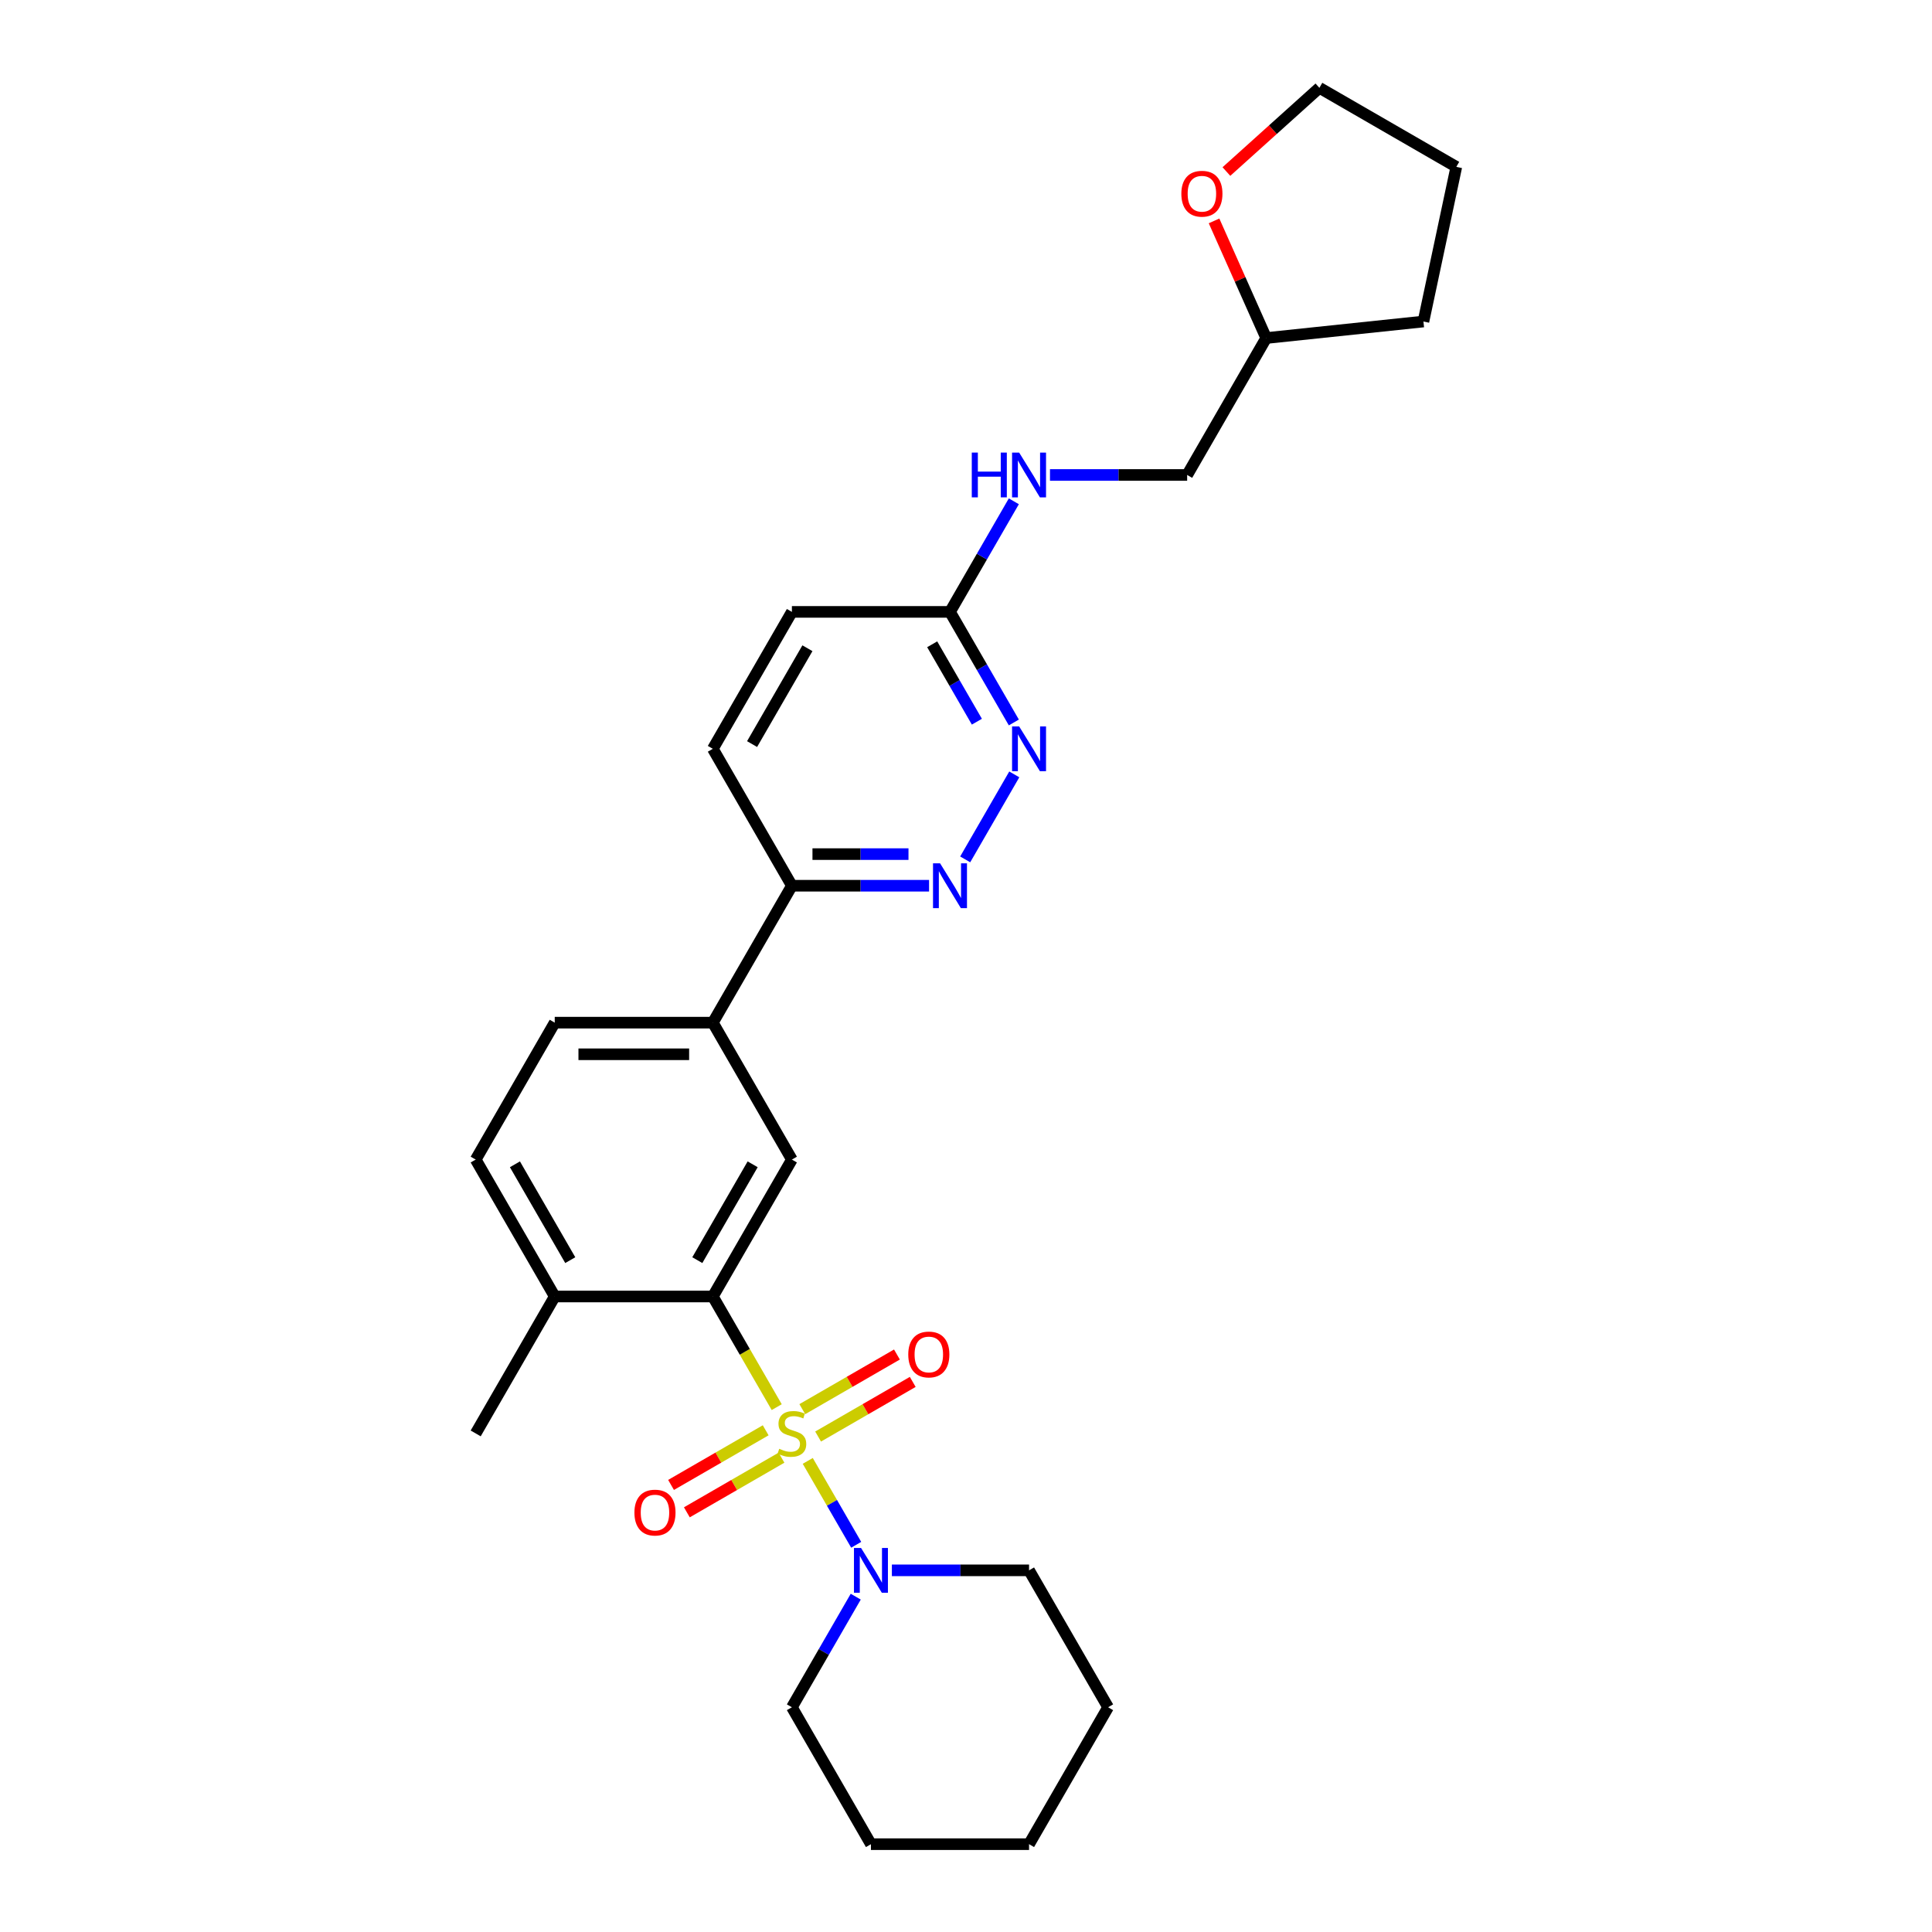 <?xml version='1.0' encoding='iso-8859-1'?>
<svg version='1.1' baseProfile='full'
              xmlns='http://www.w3.org/2000/svg'
                      xmlns:rdkit='http://www.rdkit.org/xml'
                      xmlns:xlink='http://www.w3.org/1999/xlink'
                  xml:space='preserve'
width='1000px' height='1000px' viewBox='0 0 1000 1000'>
<!-- END OF HEADER -->
<rect style='opacity:1.0;fill:#FFFFFF;stroke:none' width='1000' height='1000' x='0' y='0'> </rect>
<path class='bond-0' d='M 402.031,728.334 L 385.498,699.699' style='fill:none;fill-rule:evenodd;stroke:#CCCC00;stroke-width:6px;stroke-linecap:butt;stroke-linejoin:miter;stroke-opacity:1' />
<path class='bond-0' d='M 385.498,699.699 L 368.966,671.064' style='fill:none;fill-rule:evenodd;stroke:#000000;stroke-width:6px;stroke-linecap:butt;stroke-linejoin:miter;stroke-opacity:1' />
<path class='bond-1' d='M 418.094,756.157 L 430.63,777.869' style='fill:none;fill-rule:evenodd;stroke:#CCCC00;stroke-width:6px;stroke-linecap:butt;stroke-linejoin:miter;stroke-opacity:1' />
<path class='bond-1' d='M 430.63,777.869 L 443.166,799.582' style='fill:none;fill-rule:evenodd;stroke:#0000FF;stroke-width:6px;stroke-linecap:butt;stroke-linejoin:miter;stroke-opacity:1' />
<path class='bond-6' d='M 423.451,743.55 L 447.943,729.41' style='fill:none;fill-rule:evenodd;stroke:#CCCC00;stroke-width:6px;stroke-linecap:butt;stroke-linejoin:miter;stroke-opacity:1' />
<path class='bond-6' d='M 447.943,729.41 L 472.434,715.27' style='fill:none;fill-rule:evenodd;stroke:#FF0000;stroke-width:6px;stroke-linecap:butt;stroke-linejoin:miter;stroke-opacity:1' />
<path class='bond-6' d='M 415.268,729.376 L 439.759,715.236' style='fill:none;fill-rule:evenodd;stroke:#CCCC00;stroke-width:6px;stroke-linecap:butt;stroke-linejoin:miter;stroke-opacity:1' />
<path class='bond-6' d='M 439.759,715.236 L 464.251,701.096' style='fill:none;fill-rule:evenodd;stroke:#FF0000;stroke-width:6px;stroke-linecap:butt;stroke-linejoin:miter;stroke-opacity:1' />
<path class='bond-7' d='M 396.315,740.318 L 371.823,754.459' style='fill:none;fill-rule:evenodd;stroke:#CCCC00;stroke-width:6px;stroke-linecap:butt;stroke-linejoin:miter;stroke-opacity:1' />
<path class='bond-7' d='M 371.823,754.459 L 347.332,768.599' style='fill:none;fill-rule:evenodd;stroke:#FF0000;stroke-width:6px;stroke-linecap:butt;stroke-linejoin:miter;stroke-opacity:1' />
<path class='bond-7' d='M 404.498,754.493 L 380.007,768.633' style='fill:none;fill-rule:evenodd;stroke:#CCCC00;stroke-width:6px;stroke-linecap:butt;stroke-linejoin:miter;stroke-opacity:1' />
<path class='bond-7' d='M 380.007,768.633 L 355.515,782.773' style='fill:none;fill-rule:evenodd;stroke:#FF0000;stroke-width:6px;stroke-linecap:butt;stroke-linejoin:miter;stroke-opacity:1' />
<path class='bond-2' d='M 368.966,671.064 L 409.883,600.194' style='fill:none;fill-rule:evenodd;stroke:#000000;stroke-width:6px;stroke-linecap:butt;stroke-linejoin:miter;stroke-opacity:1' />
<path class='bond-2' d='M 360.929,652.25 L 389.571,602.641' style='fill:none;fill-rule:evenodd;stroke:#000000;stroke-width:6px;stroke-linecap:butt;stroke-linejoin:miter;stroke-opacity:1' />
<path class='bond-10' d='M 368.966,671.064 L 287.132,671.064' style='fill:none;fill-rule:evenodd;stroke:#000000;stroke-width:6px;stroke-linecap:butt;stroke-linejoin:miter;stroke-opacity:1' />
<path class='bond-19' d='M 442.929,826.438 L 426.406,855.057' style='fill:none;fill-rule:evenodd;stroke:#0000FF;stroke-width:6px;stroke-linecap:butt;stroke-linejoin:miter;stroke-opacity:1' />
<path class='bond-19' d='M 426.406,855.057 L 409.883,883.675' style='fill:none;fill-rule:evenodd;stroke:#000000;stroke-width:6px;stroke-linecap:butt;stroke-linejoin:miter;stroke-opacity:1' />
<path class='bond-20' d='M 461.635,812.805 L 497.134,812.805' style='fill:none;fill-rule:evenodd;stroke:#0000FF;stroke-width:6px;stroke-linecap:butt;stroke-linejoin:miter;stroke-opacity:1' />
<path class='bond-20' d='M 497.134,812.805 L 532.634,812.805' style='fill:none;fill-rule:evenodd;stroke:#000000;stroke-width:6px;stroke-linecap:butt;stroke-linejoin:miter;stroke-opacity:1' />
<path class='bond-5' d='M 409.883,600.194 L 368.966,529.323' style='fill:none;fill-rule:evenodd;stroke:#000000;stroke-width:6px;stroke-linecap:butt;stroke-linejoin:miter;stroke-opacity:1' />
<path class='bond-3' d='M 480.882,458.453 L 445.383,458.453' style='fill:none;fill-rule:evenodd;stroke:#0000FF;stroke-width:6px;stroke-linecap:butt;stroke-linejoin:miter;stroke-opacity:1' />
<path class='bond-3' d='M 445.383,458.453 L 409.883,458.453' style='fill:none;fill-rule:evenodd;stroke:#000000;stroke-width:6px;stroke-linecap:butt;stroke-linejoin:miter;stroke-opacity:1' />
<path class='bond-3' d='M 470.232,442.086 L 445.383,442.086' style='fill:none;fill-rule:evenodd;stroke:#0000FF;stroke-width:6px;stroke-linecap:butt;stroke-linejoin:miter;stroke-opacity:1' />
<path class='bond-3' d='M 445.383,442.086 L 420.533,442.086' style='fill:none;fill-rule:evenodd;stroke:#000000;stroke-width:6px;stroke-linecap:butt;stroke-linejoin:miter;stroke-opacity:1' />
<path class='bond-4' d='M 499.588,444.819 L 524.99,400.822' style='fill:none;fill-rule:evenodd;stroke:#0000FF;stroke-width:6px;stroke-linecap:butt;stroke-linejoin:miter;stroke-opacity:1' />
<path class='bond-30' d='M 524.763,373.949 L 508.24,345.331' style='fill:none;fill-rule:evenodd;stroke:#0000FF;stroke-width:6px;stroke-linecap:butt;stroke-linejoin:miter;stroke-opacity:1' />
<path class='bond-30' d='M 508.24,345.331 L 491.717,316.712' style='fill:none;fill-rule:evenodd;stroke:#000000;stroke-width:6px;stroke-linecap:butt;stroke-linejoin:miter;stroke-opacity:1' />
<path class='bond-30' d='M 505.632,373.547 L 494.066,353.514' style='fill:none;fill-rule:evenodd;stroke:#0000FF;stroke-width:6px;stroke-linecap:butt;stroke-linejoin:miter;stroke-opacity:1' />
<path class='bond-30' d='M 494.066,353.514 L 482.5,333.481' style='fill:none;fill-rule:evenodd;stroke:#000000;stroke-width:6px;stroke-linecap:butt;stroke-linejoin:miter;stroke-opacity:1' />
<path class='bond-8' d='M 368.966,529.323 L 409.883,458.453' style='fill:none;fill-rule:evenodd;stroke:#000000;stroke-width:6px;stroke-linecap:butt;stroke-linejoin:miter;stroke-opacity:1' />
<path class='bond-29' d='M 368.966,529.323 L 287.132,529.323' style='fill:none;fill-rule:evenodd;stroke:#000000;stroke-width:6px;stroke-linecap:butt;stroke-linejoin:miter;stroke-opacity:1' />
<path class='bond-29' d='M 356.691,545.69 L 299.407,545.69' style='fill:none;fill-rule:evenodd;stroke:#000000;stroke-width:6px;stroke-linecap:butt;stroke-linejoin:miter;stroke-opacity:1' />
<path class='bond-15' d='M 409.883,458.453 L 368.966,387.582' style='fill:none;fill-rule:evenodd;stroke:#000000;stroke-width:6px;stroke-linecap:butt;stroke-linejoin:miter;stroke-opacity:1' />
<path class='bond-9' d='M 491.717,316.712 L 409.883,316.712' style='fill:none;fill-rule:evenodd;stroke:#000000;stroke-width:6px;stroke-linecap:butt;stroke-linejoin:miter;stroke-opacity:1' />
<path class='bond-11' d='M 491.717,316.712 L 508.24,288.094' style='fill:none;fill-rule:evenodd;stroke:#000000;stroke-width:6px;stroke-linecap:butt;stroke-linejoin:miter;stroke-opacity:1' />
<path class='bond-11' d='M 508.24,288.094 L 524.763,259.475' style='fill:none;fill-rule:evenodd;stroke:#0000FF;stroke-width:6px;stroke-linecap:butt;stroke-linejoin:miter;stroke-opacity:1' />
<path class='bond-14' d='M 287.132,671.064 L 246.215,600.194' style='fill:none;fill-rule:evenodd;stroke:#000000;stroke-width:6px;stroke-linecap:butt;stroke-linejoin:miter;stroke-opacity:1' />
<path class='bond-14' d='M 295.168,652.25 L 266.526,602.641' style='fill:none;fill-rule:evenodd;stroke:#000000;stroke-width:6px;stroke-linecap:butt;stroke-linejoin:miter;stroke-opacity:1' />
<path class='bond-22' d='M 287.132,671.064 L 246.215,741.934' style='fill:none;fill-rule:evenodd;stroke:#000000;stroke-width:6px;stroke-linecap:butt;stroke-linejoin:miter;stroke-opacity:1' />
<path class='bond-17' d='M 543.469,245.842 L 578.968,245.842' style='fill:none;fill-rule:evenodd;stroke:#0000FF;stroke-width:6px;stroke-linecap:butt;stroke-linejoin:miter;stroke-opacity:1' />
<path class='bond-17' d='M 578.968,245.842 L 614.468,245.842' style='fill:none;fill-rule:evenodd;stroke:#000000;stroke-width:6px;stroke-linecap:butt;stroke-linejoin:miter;stroke-opacity:1' />
<path class='bond-12' d='M 287.132,529.323 L 246.215,600.194' style='fill:none;fill-rule:evenodd;stroke:#000000;stroke-width:6px;stroke-linecap:butt;stroke-linejoin:miter;stroke-opacity:1' />
<path class='bond-13' d='M 628.389,114.337 L 641.887,144.654' style='fill:none;fill-rule:evenodd;stroke:#FF0000;stroke-width:6px;stroke-linecap:butt;stroke-linejoin:miter;stroke-opacity:1' />
<path class='bond-13' d='M 641.887,144.654 L 655.385,174.971' style='fill:none;fill-rule:evenodd;stroke:#000000;stroke-width:6px;stroke-linecap:butt;stroke-linejoin:miter;stroke-opacity:1' />
<path class='bond-21' d='M 634.785,88.791 L 658.85,67.123' style='fill:none;fill-rule:evenodd;stroke:#FF0000;stroke-width:6px;stroke-linecap:butt;stroke-linejoin:miter;stroke-opacity:1' />
<path class='bond-21' d='M 658.85,67.123 L 682.915,45.455' style='fill:none;fill-rule:evenodd;stroke:#000000;stroke-width:6px;stroke-linecap:butt;stroke-linejoin:miter;stroke-opacity:1' />
<path class='bond-16' d='M 368.966,387.582 L 409.883,316.712' style='fill:none;fill-rule:evenodd;stroke:#000000;stroke-width:6px;stroke-linecap:butt;stroke-linejoin:miter;stroke-opacity:1' />
<path class='bond-16' d='M 389.278,385.135 L 417.919,335.526' style='fill:none;fill-rule:evenodd;stroke:#000000;stroke-width:6px;stroke-linecap:butt;stroke-linejoin:miter;stroke-opacity:1' />
<path class='bond-18' d='M 614.468,245.842 L 655.385,174.971' style='fill:none;fill-rule:evenodd;stroke:#000000;stroke-width:6px;stroke-linecap:butt;stroke-linejoin:miter;stroke-opacity:1' />
<path class='bond-23' d='M 655.385,174.971 L 736.771,166.417' style='fill:none;fill-rule:evenodd;stroke:#000000;stroke-width:6px;stroke-linecap:butt;stroke-linejoin:miter;stroke-opacity:1' />
<path class='bond-24' d='M 409.883,883.675 L 450.8,954.545' style='fill:none;fill-rule:evenodd;stroke:#000000;stroke-width:6px;stroke-linecap:butt;stroke-linejoin:miter;stroke-opacity:1' />
<path class='bond-25' d='M 532.634,812.805 L 573.551,883.675' style='fill:none;fill-rule:evenodd;stroke:#000000;stroke-width:6px;stroke-linecap:butt;stroke-linejoin:miter;stroke-opacity:1' />
<path class='bond-31' d='M 682.915,45.455 L 753.785,86.372' style='fill:none;fill-rule:evenodd;stroke:#000000;stroke-width:6px;stroke-linecap:butt;stroke-linejoin:miter;stroke-opacity:1' />
<path class='bond-26' d='M 736.771,166.417 L 753.785,86.372' style='fill:none;fill-rule:evenodd;stroke:#000000;stroke-width:6px;stroke-linecap:butt;stroke-linejoin:miter;stroke-opacity:1' />
<path class='bond-28' d='M 450.8,954.545 L 532.634,954.545' style='fill:none;fill-rule:evenodd;stroke:#000000;stroke-width:6px;stroke-linecap:butt;stroke-linejoin:miter;stroke-opacity:1' />
<path class='bond-27' d='M 573.551,883.675 L 532.634,954.545' style='fill:none;fill-rule:evenodd;stroke:#000000;stroke-width:6px;stroke-linecap:butt;stroke-linejoin:miter;stroke-opacity:1' />
<path  class='atom-0' d='M 403.336 749.889
Q 403.598 749.987, 404.678 750.445
Q 405.759 750.903, 406.937 751.198
Q 408.148 751.46, 409.326 751.46
Q 411.52 751.46, 412.796 750.412
Q 414.073 749.332, 414.073 747.466
Q 414.073 746.19, 413.418 745.404
Q 412.796 744.618, 411.814 744.193
Q 410.832 743.767, 409.196 743.276
Q 407.133 742.654, 405.889 742.065
Q 404.678 741.476, 403.795 740.232
Q 402.943 738.988, 402.943 736.893
Q 402.943 733.98, 404.907 732.18
Q 406.904 730.379, 410.832 730.379
Q 413.516 730.379, 416.561 731.656
L 415.808 734.176
Q 413.025 733.031, 410.93 733.031
Q 408.672 733.031, 407.428 733.98
Q 406.184 734.897, 406.217 736.501
Q 406.217 737.744, 406.839 738.497
Q 407.493 739.25, 408.41 739.676
Q 409.359 740.101, 410.93 740.592
Q 413.025 741.247, 414.269 741.902
Q 415.513 742.556, 416.397 743.898
Q 417.313 745.208, 417.313 747.466
Q 417.313 750.674, 415.153 752.409
Q 413.025 754.111, 409.457 754.111
Q 407.395 754.111, 405.824 753.653
Q 404.286 753.227, 402.452 752.475
L 403.336 749.889
' fill='#CCCC00'/>
<path  class='atom-2' d='M 445.677 801.217
L 453.271 813.492
Q 454.024 814.703, 455.235 816.896
Q 456.447 819.09, 456.512 819.22
L 456.512 801.217
L 459.589 801.217
L 459.589 824.392
L 456.414 824.392
L 448.263 810.972
Q 447.314 809.4, 446.299 807.6
Q 445.317 805.8, 445.023 805.243
L 445.023 824.392
L 442.011 824.392
L 442.011 801.217
L 445.677 801.217
' fill='#0000FF'/>
<path  class='atom-4' d='M 486.594 446.865
L 494.188 459.14
Q 494.941 460.351, 496.152 462.545
Q 497.364 464.738, 497.429 464.869
L 497.429 446.865
L 500.506 446.865
L 500.506 470.041
L 497.331 470.041
L 489.18 456.62
Q 488.231 455.049, 487.216 453.248
Q 486.234 451.448, 485.94 450.891
L 485.94 470.041
L 482.928 470.041
L 482.928 446.865
L 486.594 446.865
' fill='#0000FF'/>
<path  class='atom-5' d='M 527.511 375.995
L 535.105 388.27
Q 535.858 389.481, 537.069 391.674
Q 538.281 393.867, 538.346 393.998
L 538.346 375.995
L 541.423 375.995
L 541.423 399.17
L 538.248 399.17
L 530.097 385.749
Q 529.148 384.178, 528.133 382.378
Q 527.151 380.577, 526.857 380.021
L 526.857 399.17
L 523.845 399.17
L 523.845 375.995
L 527.511 375.995
' fill='#0000FF'/>
<path  class='atom-7' d='M 470.115 701.083
Q 470.115 695.518, 472.865 692.408
Q 475.614 689.299, 480.753 689.299
Q 485.893 689.299, 488.642 692.408
Q 491.392 695.518, 491.392 701.083
Q 491.392 706.713, 488.609 709.921
Q 485.827 713.096, 480.753 713.096
Q 475.647 713.096, 472.865 709.921
Q 470.115 706.746, 470.115 701.083
M 480.753 710.477
Q 484.289 710.477, 486.187 708.121
Q 488.118 705.731, 488.118 701.083
Q 488.118 696.533, 486.187 694.241
Q 484.289 691.917, 480.753 691.917
Q 477.218 691.917, 475.287 694.209
Q 473.388 696.5, 473.388 701.083
Q 473.388 705.764, 475.287 708.121
Q 477.218 710.477, 480.753 710.477
' fill='#FF0000'/>
<path  class='atom-8' d='M 328.374 782.917
Q 328.374 777.352, 331.124 774.242
Q 333.873 771.133, 339.013 771.133
Q 344.152 771.133, 346.901 774.242
Q 349.651 777.352, 349.651 782.917
Q 349.651 788.547, 346.869 791.755
Q 344.086 794.93, 339.013 794.93
Q 333.906 794.93, 331.124 791.755
Q 328.374 788.58, 328.374 782.917
M 339.013 792.311
Q 342.548 792.311, 344.446 789.955
Q 346.378 787.565, 346.378 782.917
Q 346.378 778.367, 344.446 776.076
Q 342.548 773.751, 339.013 773.751
Q 335.477 773.751, 333.546 776.043
Q 331.648 778.334, 331.648 782.917
Q 331.648 787.598, 333.546 789.955
Q 335.477 792.311, 339.013 792.311
' fill='#FF0000'/>
<path  class='atom-12' d='M 502.994 234.254
L 506.136 234.254
L 506.136 244.107
L 517.986 244.107
L 517.986 234.254
L 521.128 234.254
L 521.128 257.429
L 517.986 257.429
L 517.986 246.726
L 506.136 246.726
L 506.136 257.429
L 502.994 257.429
L 502.994 234.254
' fill='#0000FF'/>
<path  class='atom-12' d='M 527.511 234.254
L 535.105 246.529
Q 535.858 247.74, 537.069 249.933
Q 538.281 252.127, 538.346 252.258
L 538.346 234.254
L 541.423 234.254
L 541.423 257.429
L 538.248 257.429
L 530.097 244.009
Q 529.148 242.437, 528.133 240.637
Q 527.151 238.837, 526.857 238.28
L 526.857 257.429
L 523.845 257.429
L 523.845 234.254
L 527.511 234.254
' fill='#0000FF'/>
<path  class='atom-14' d='M 611.462 100.278
Q 611.462 94.713, 614.211 91.603
Q 616.961 88.494, 622.1 88.494
Q 627.239 88.494, 629.989 91.603
Q 632.739 94.713, 632.739 100.278
Q 632.739 105.908, 629.956 109.116
Q 627.174 112.291, 622.1 112.291
Q 616.994 112.291, 614.211 109.116
Q 611.462 105.941, 611.462 100.278
M 622.1 109.672
Q 625.635 109.672, 627.534 107.315
Q 629.465 104.926, 629.465 100.278
Q 629.465 95.728, 627.534 93.436
Q 625.635 91.112, 622.1 91.112
Q 618.565 91.112, 616.634 93.404
Q 614.735 95.695, 614.735 100.278
Q 614.735 104.959, 616.634 107.315
Q 618.565 109.672, 622.1 109.672
' fill='#FF0000'/>
</svg>
